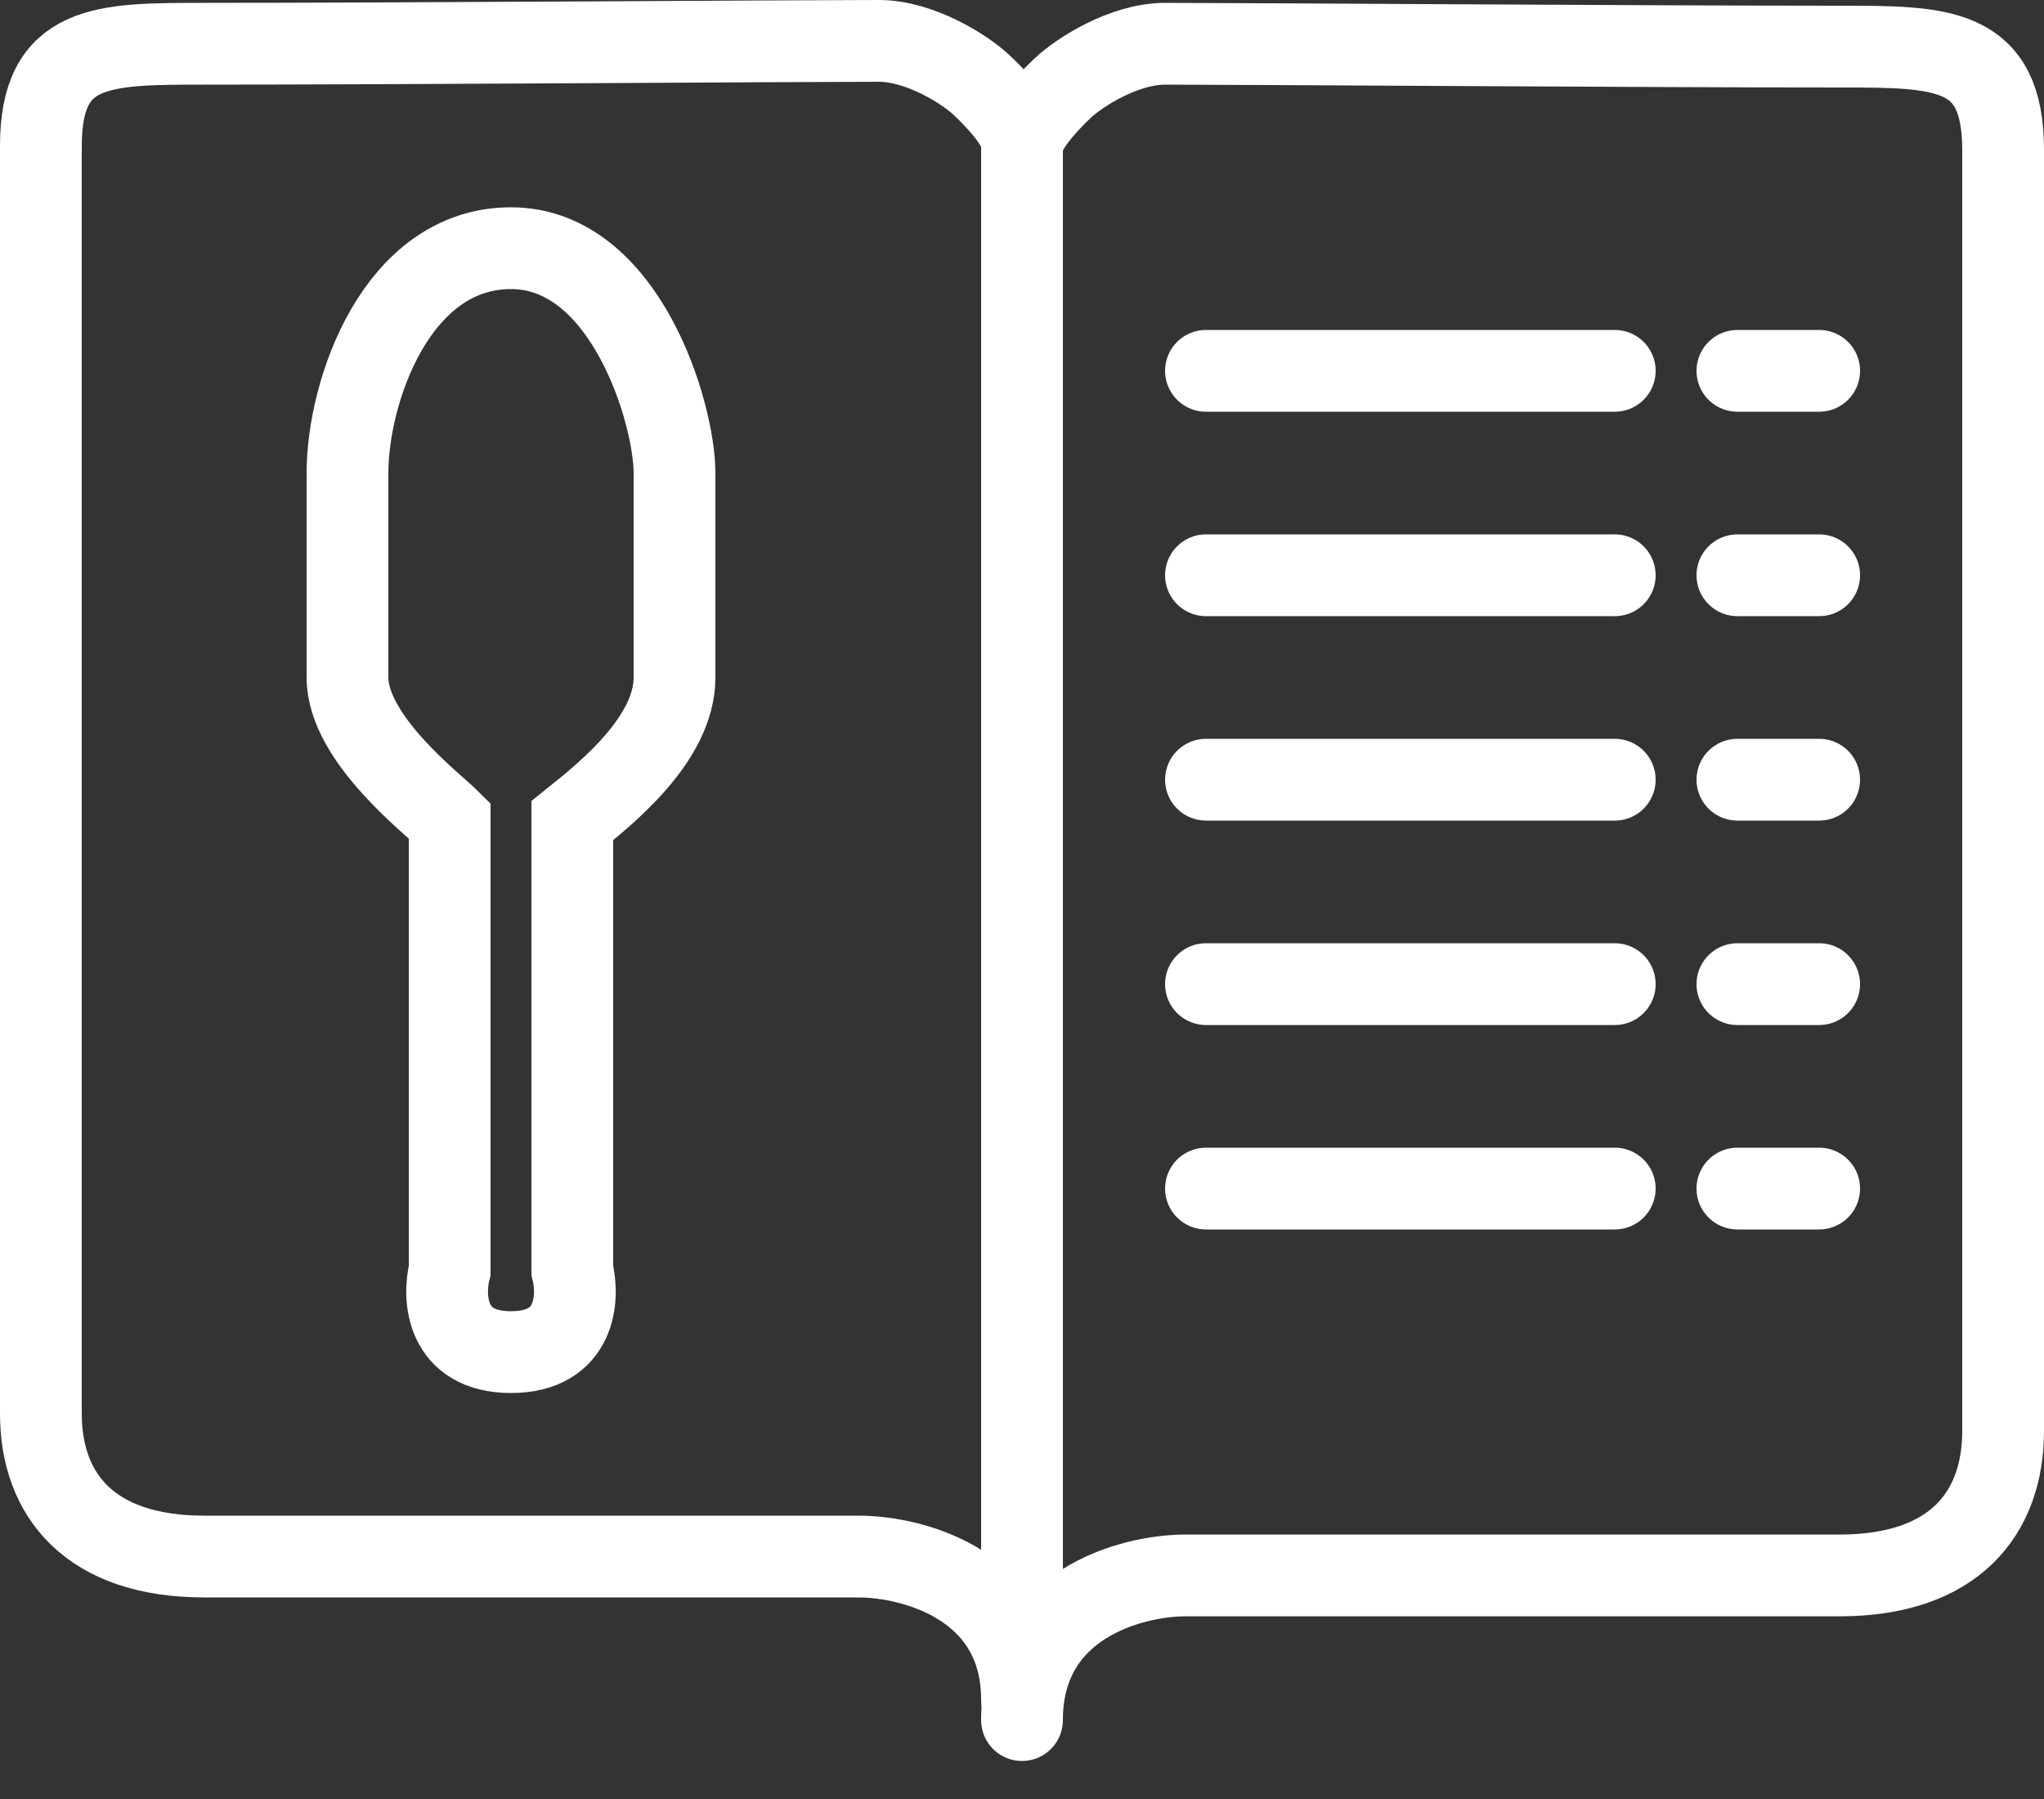 <?xml version="1.0" encoding="UTF-8"?> <svg xmlns="http://www.w3.org/2000/svg" width="50" height="44" viewBox="0 0 50 44" fill="none"><rect x="0" y="0" width="50" height="44" fill="#333333" stroke="none"/> <path d="M25 39.57V3.5C25 3.07 24.355 2.402 24 2.07C23.594 1.69 22.5 1 21.5 1C19.5 1 9.667 1.07 5 1.07C2.5 1.07 1 1.07 1 3.57C1 5.57 1 25.07 1 34.57C1 36.57 2.2 38.07 5 38.07H21C22.333 38.07 25 38.77 25 41.57" stroke="white" stroke-width="2" stroke-linecap="round"></path> <path d="M25 40.048V3.596C25 3.161 25.645 2.486 26 2.151C26.406 1.767 27.5 1.07 28.5 1.07C30.5 1.07 40.333 1.14 45 1.14C47.5 1.14 49 1.14 49 3.667C49 5.688 49 25.395 49 34.995C49 37.017 47.8 38.532 45 38.532H29C27.667 38.533 25 39.24 25 42.07" stroke="white" stroke-width="2" stroke-linecap="round"></path> <path d="M29.5 9.07H39.5M29.5 14.07H39.5M29.5 19.07H39.5M29.5 24.07H39.5M29.5 29.07H39.5" stroke="white" stroke-width="2" stroke-linecap="round"></path> <path d="M42.5 9.07H44.5M42.5 14.07H44.5M42.5 19.07H44.5M42.5 24.07H44.5M42.5 29.07H44.5" stroke="white" stroke-width="2" stroke-linecap="round"></path> <path d="M11 31.07V20.07C10.6 19.67 8.5 18.07 8.5 16.57V11.57C8.5 9.57 9.7 6.07 12.5 6.07C15.3 6.07 16.5 10.112 16.5 11.57V16.57C16.5 18.07 14.833 19.403 14 20.07V31.07C14.167 31.736 14.1 33.07 12.5 33.07C10.9 33.07 10.833 31.736 11 31.07Z" stroke="white" stroke-width="2" stroke-linecap="round"></path> </svg> 